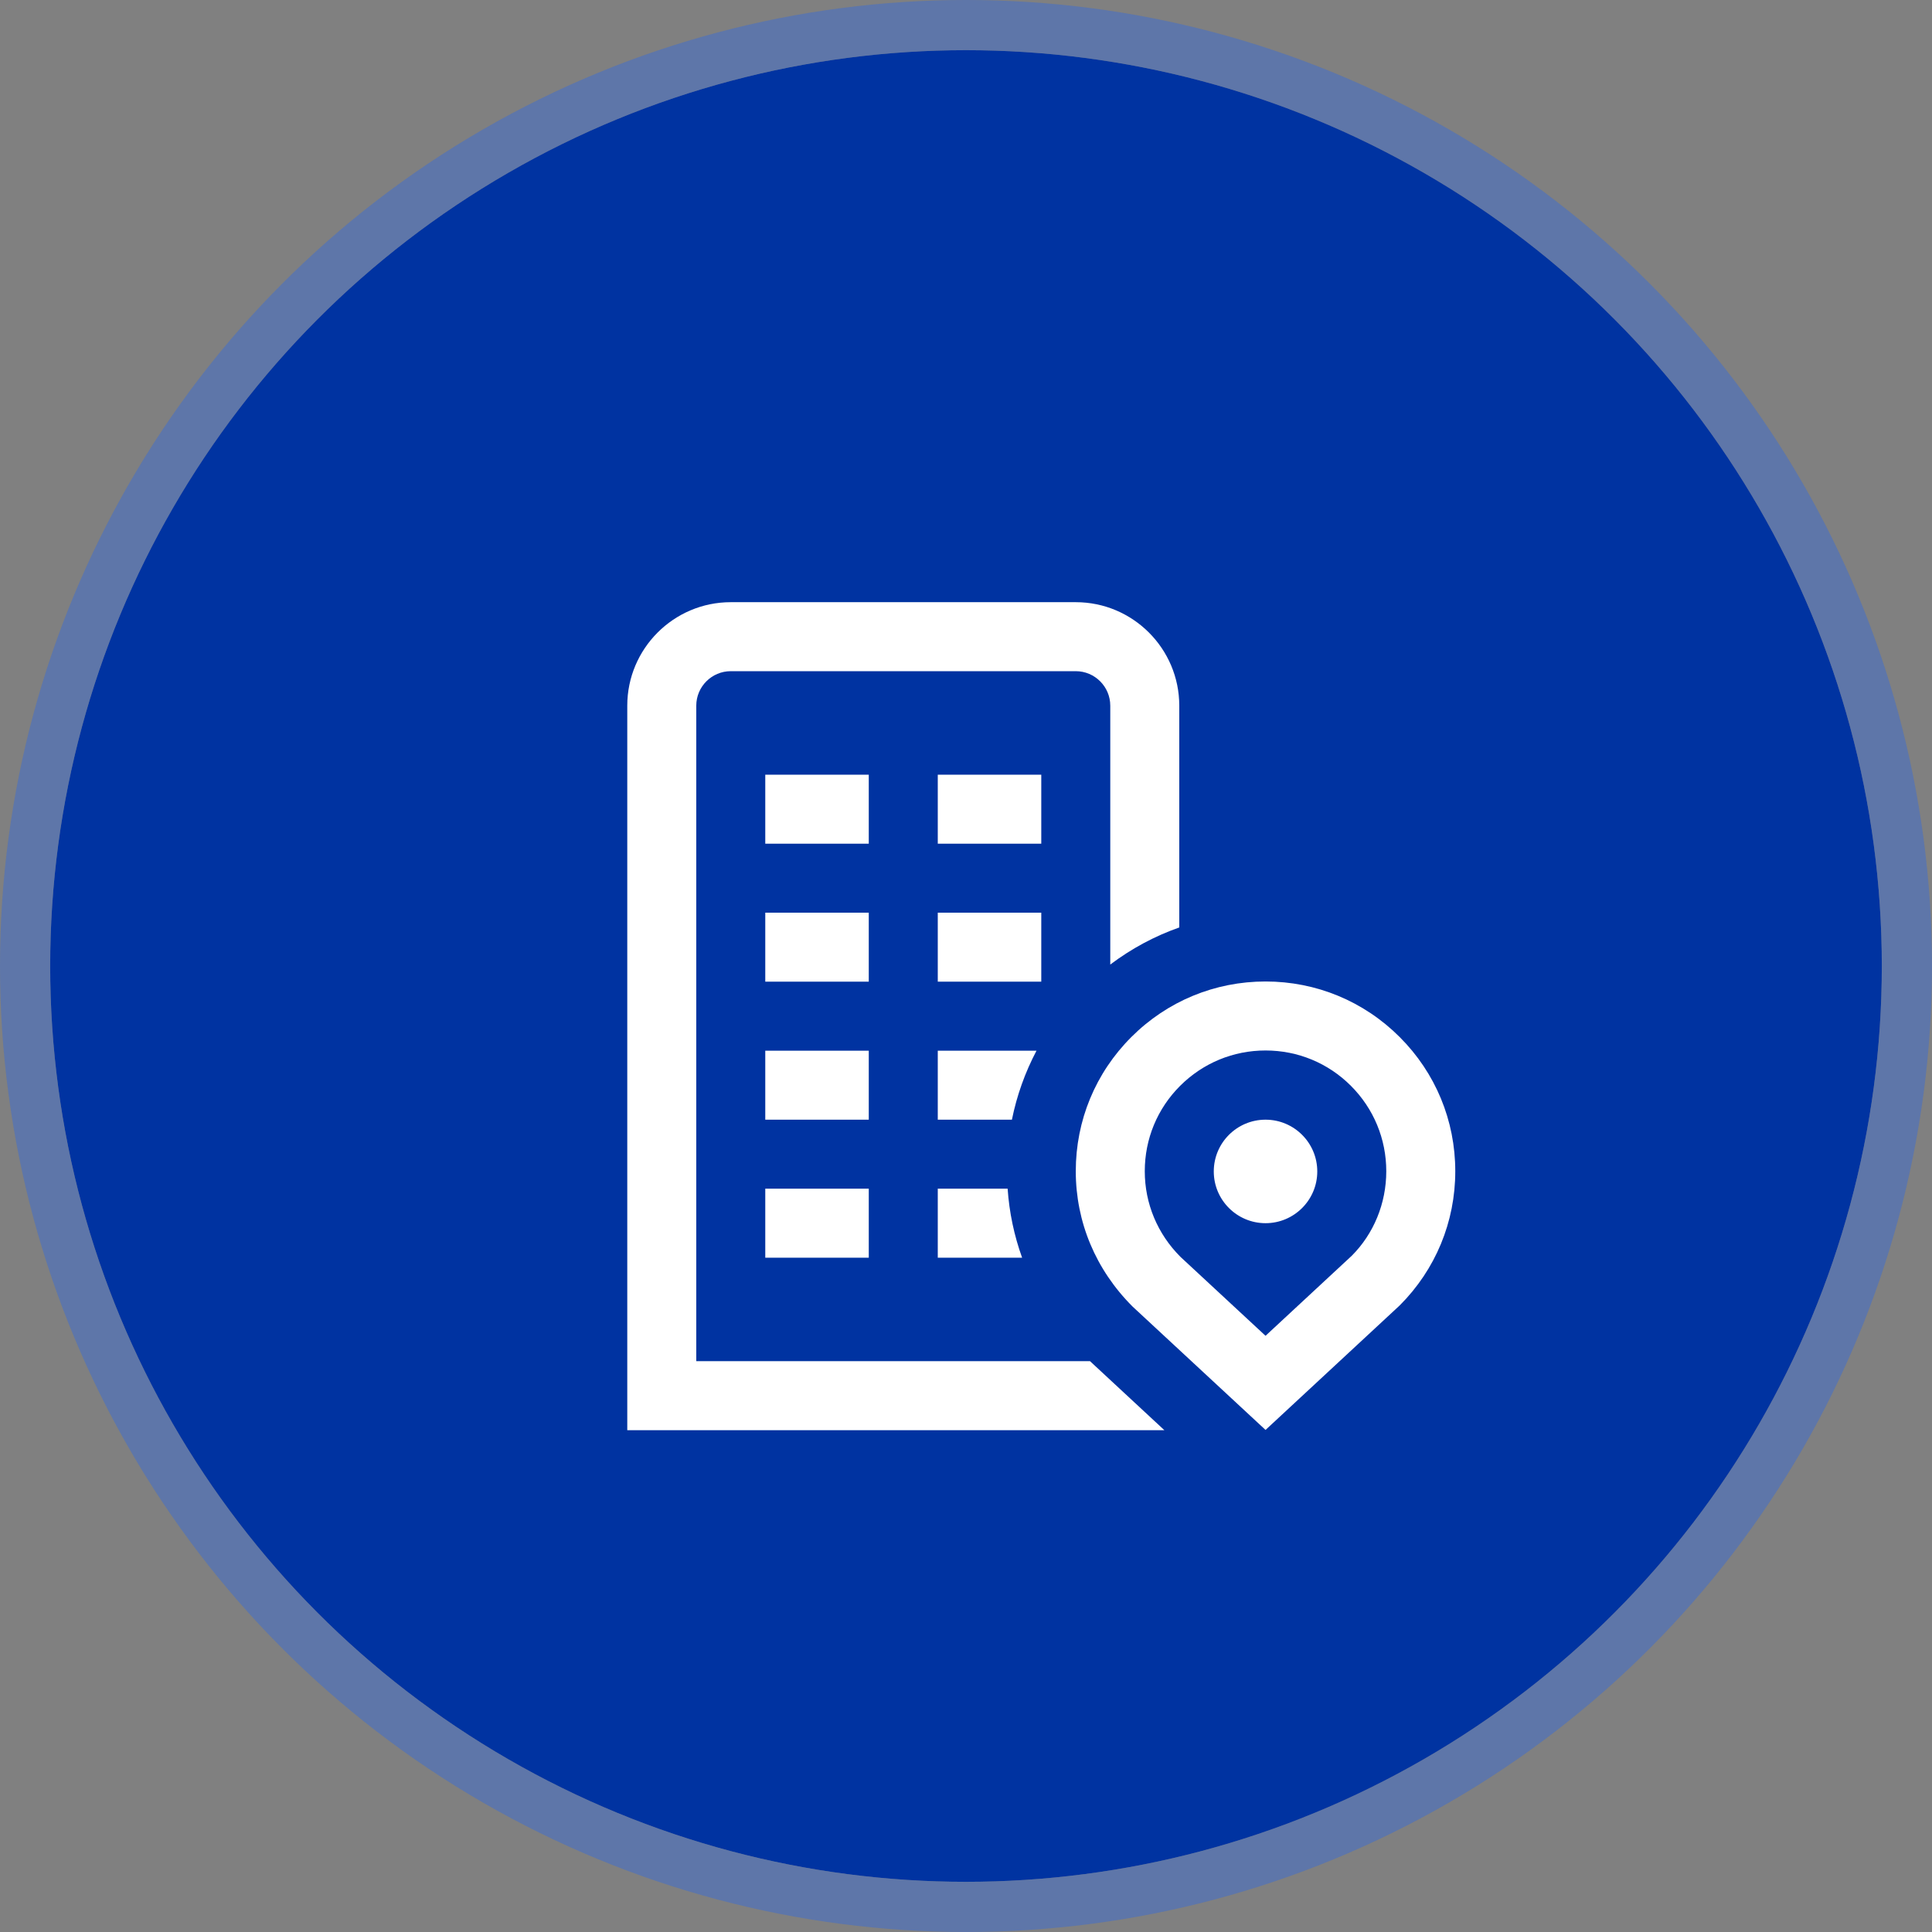 <svg width="77" height="77" viewBox="0 0 77 77" fill="none" xmlns="http://www.w3.org/2000/svg">
<rect x="0" y="0" width="77" height="77" fill="#808080" stroke="none"/>
<circle cx="38.5" cy="38.5" r="36.5" fill="#0033A1"/>
<circle cx="38.5" cy="38.5" r="37.5" stroke="#3C6CD2" stroke-opacity="0.5" stroke-width="2"/>
<path d="M41.31 41.875C40.855 42.739 40.524 43.663 40.33 44.625H37.375V41.875H41.31ZM37.375 47.375V50.125H40.736C40.418 49.241 40.224 48.32 40.159 47.375H37.375ZM27.75 54.25V28.125C27.75 27.367 28.367 26.75 29.125 26.75H42.875C43.633 26.75 44.25 27.367 44.25 28.125V38.442C45.093 37.806 46.017 37.31 47 36.964V28.125C47 25.851 45.149 24 42.875 24H29.125C26.851 24 25 25.851 25 28.125V57H46.406L43.443 54.25H27.75ZM34.625 41.875H30.5V44.625H34.625V41.875ZM30.5 50.125H34.625V47.375H30.5V50.125ZM34.625 30.875H30.5V33.625H34.625V30.875ZM41.5 30.875H37.375V33.625H41.5V30.875ZM41.5 36.375H37.375V39.125H41.5V36.375ZM34.625 36.375H30.5V39.125H34.625V36.375ZM50.438 44.625C49.299 44.625 48.375 45.549 48.375 46.688C48.375 47.826 49.299 48.75 50.438 48.75C51.576 48.75 52.5 47.826 52.5 46.688C52.5 45.549 51.576 44.625 50.438 44.625ZM58 46.679C58 48.7 57.214 50.599 55.785 52.028L50.438 56.99L45.142 52.076C43.667 50.605 42.875 48.7 42.875 46.679C42.875 44.658 43.661 42.759 45.09 41.331C46.519 39.903 48.418 39.117 50.438 39.117C52.457 39.117 54.356 39.903 55.785 41.332C57.214 42.761 58 44.658 58 46.679ZM55.25 46.679C55.25 45.394 54.749 44.185 53.841 43.276C52.932 42.366 51.723 41.867 50.438 41.867C49.152 41.867 47.945 42.367 47.034 43.276C46.124 44.185 45.625 45.394 45.625 46.679C45.625 47.965 46.131 49.178 47.05 50.095L50.438 53.238L53.876 50.047C54.748 49.173 55.25 47.965 55.25 46.679Z" fill="white"/>
</svg>
